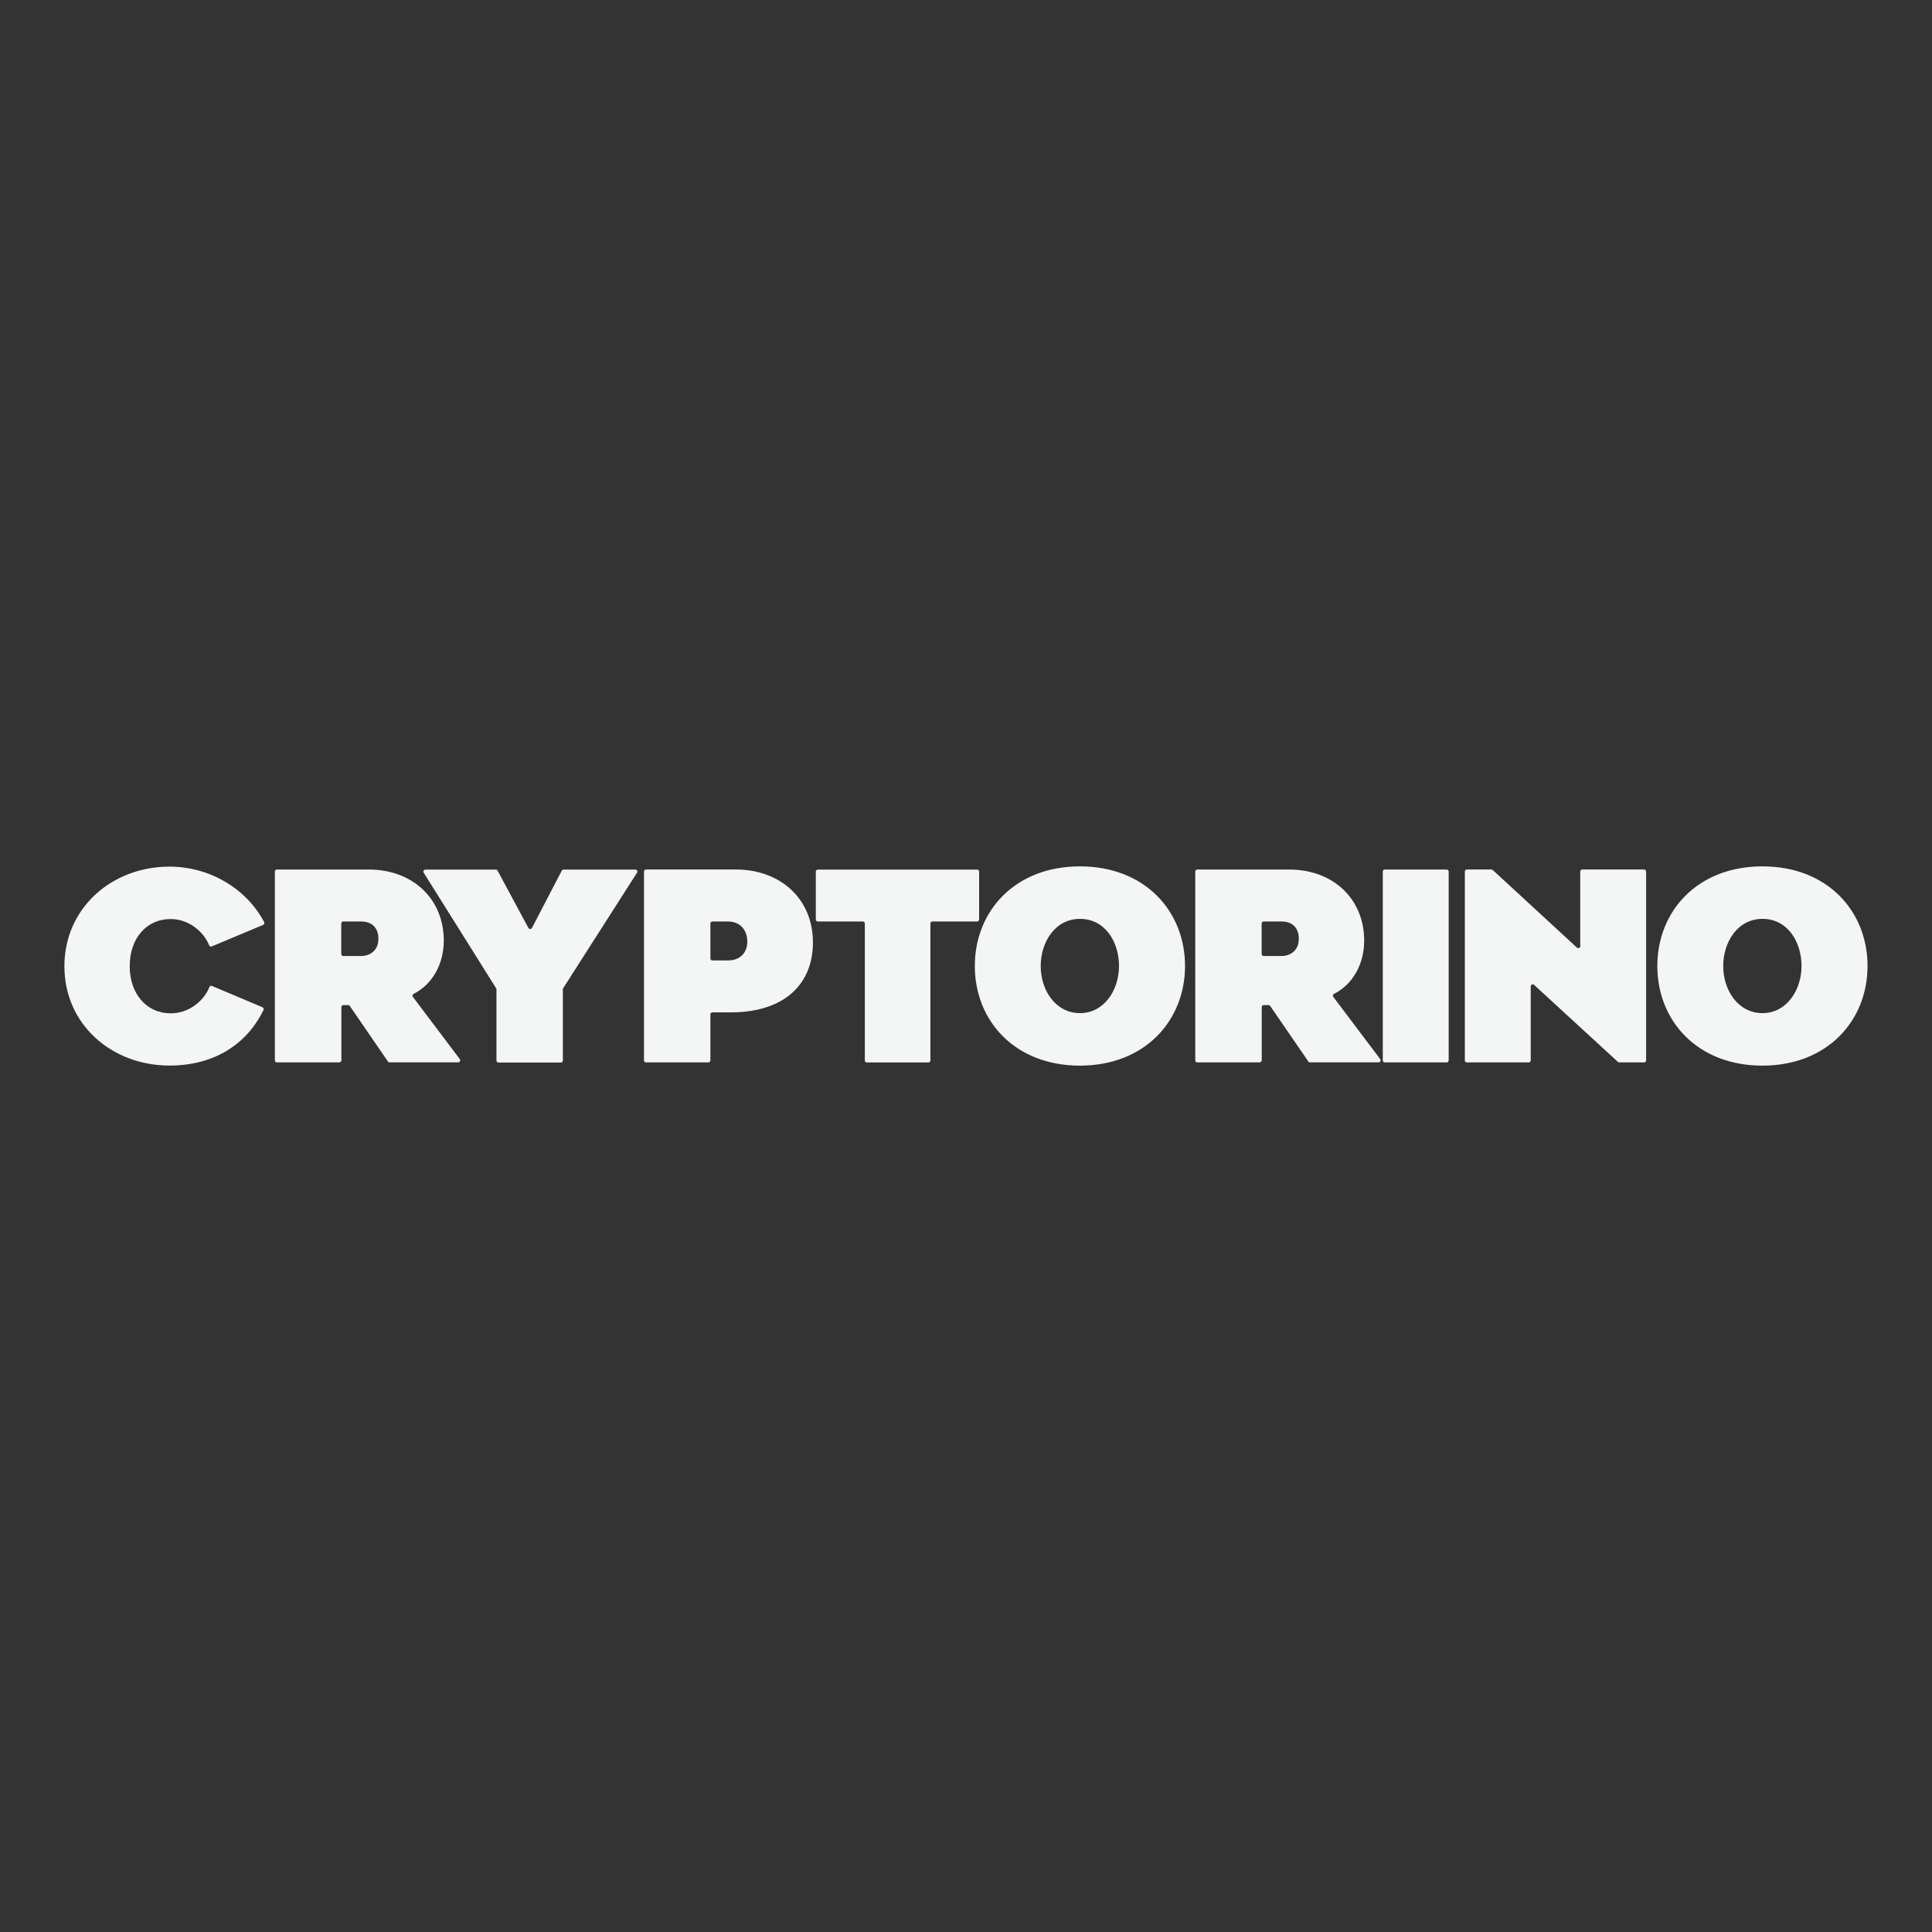 <?xml version="1.0" encoding="UTF-8"?><svg id="Ebene_3" xmlns="http://www.w3.org/2000/svg" width="300" height="300" xmlns:xlink="http://www.w3.org/1999/xlink" viewBox="0 0 300 300"><rect x="0" y="0" width="300" height="300" fill="#333333" stroke="none"/><defs><style>.cls-1{fill:none;}.cls-2{fill:#f4f6f6;}.cls-3{clip-path:url(#clippath);}</style><clipPath id="clippath"><rect class="cls-1" width="300" height="300"/></clipPath></defs><g id="cryptorino-logo-ondark"><g class="cls-3"><path class="cls-2" d="M40.75,156.42c.16.07.24.26.16.42-2.59,5.35-7.72,8.62-14.59,8.62-8.96,0-16.32-6.38-16.32-15.42s7.36-15.47,16.32-15.47c6.26,0,11.97,3.43,14.7,8.62.09.16,0,.36-.16.43l-7.98,3.34c-.16.07-.35-.02-.41-.18-.78-2-3.07-4.07-5.95-4.07-3.85,0-6.38,3.07-6.38,7.32s2.58,7.32,6.38,7.32c2.85,0,5.17-1.97,5.99-4.07.06-.17.25-.25.41-.18l7.82,3.3h0ZM52.68,164.97h-9.69c-.17,0-.31-.14-.31-.31v-29.33c0-.17.14-.31.31-.31h14.26c6.87,0,11.66,4.58,11.66,11.05,0,3.59-1.75,6.79-4.69,8.26-.18.09-.23.31-.11.46l7.29,9.67c.15.2,0,.5-.25.5h-10.67c-.1,0-.2-.05-.25-.14l-5.91-8.61c-.06-.09-.15-.14-.25-.14h-.75c-.17,0-.31.14-.31.31v8.26c0,.17-.14.31-.31.31h0ZM52.99,148.14c0,.17.14.31.31.31h2.8c1.06,0,2.66-.61,2.66-2.7,0-1.64-.98-2.66-2.66-2.66h-2.8c-.17,0-.31.14-.31.31v4.74h0ZM66.08,135.03h10.91c.11,0,.22.06.27.16l4.79,8.9c.12.22.43.22.55,0l4.63-8.89c.05-.1.16-.17.28-.17h11.15c.25,0,.4.27.26.48l-11.47,17.94c-.03.05-.05.11-.05.17v11.06c0,.17-.14.31-.31.31h-9.69c-.17,0-.31-.14-.31-.31v-11.06c0-.06-.02-.11-.05-.16l-11.25-17.95c-.13-.2.02-.47.26-.47h0ZM126.23,146.36c0,6.3-4.26,10.84-12.77,10.84h-2.84c-.17,0-.31.14-.31.31v7.15c0,.17-.14.31-.31.31h-9.69c-.17,0-.31-.14-.31-.31v-29.33c0-.17.14-.31.31-.31h14.01c6.67,0,11.91,4.38,11.91,11.33h0ZM113.05,149.14c1.8,0,2.99-1.15,2.99-2.9,0-1.92-1.19-3.15-2.99-3.15h-2.43c-.17,0-.31.14-.31.31v5.43c0,.17.14.31.31.31h2.43ZM151.73,143.09h-6.95c-.17,0-.31.14-.31.31v21.27c0,.17-.14.31-.31.31h-9.56c-.17,0-.31-.14-.31-.31v-21.27c0-.17-.14-.31-.31-.31h-6.99c-.17,0-.31-.14-.31-.31v-7.44c0-.17.14-.31.31-.31h24.74c.17,0,.31.14.31.31v7.44c0,.17-.14.31-.31.31h0ZM151.37,150c0-8.47,6.18-15.47,16.32-15.47s16.32,7,16.32,15.47-6.22,15.47-16.32,15.47-16.32-6.96-16.32-15.47ZM161.6,150c0,3.85,2.37,7.32,6.1,7.32s6.06-3.56,6.06-7.32-2.17-7.32-6.06-7.32-6.1,3.64-6.1,7.32ZM195.6,164.97h-9.69c-.17,0-.31-.14-.31-.31v-29.33c0-.17.14-.31.31-.31h14.26c6.87,0,11.66,4.58,11.66,11.05,0,3.59-1.75,6.79-4.69,8.26-.18.09-.23.31-.11.46l7.29,9.67c.15.2,0,.5-.25.5h-10.67c-.1,0-.2-.05-.25-.14l-5.91-8.61c-.06-.09-.15-.14-.25-.14h-.76c-.17,0-.31.14-.31.31v8.26c0,.17-.14.31-.31.31h0ZM195.91,148.14c0,.17.14.31.31.31h2.8c1.06,0,2.66-.61,2.66-2.7,0-1.64-.98-2.66-2.66-2.66h-2.8c-.17,0-.31.14-.31.31v4.74h0ZM224.64,164.97h-9.61c-.17,0-.31-.14-.31-.31v-29.33c0-.17.14-.31.31-.31h9.61c.17,0,.31.14.31.31v29.33c0,.17-.14.31-.31.31h0ZM251.23,164.89l-13.02-11.96c-.2-.18-.52-.04-.52.23v11.5c0,.17-.14.31-.31.31h-9.61c-.17,0-.31-.14-.31-.31v-29.33c0-.17.14-.31.31-.31h3.82c.08,0,.15.03.21.08l13.06,12.04c.2.18.52.04.52-.23v-11.58c0-.17.14-.31.31-.31h9.61c.17,0,.31.14.31.31v29.33c0,.17-.14.31-.31.31h-3.86c-.08,0-.15-.03-.21-.08h0ZM257.35,150c0-8.47,6.18-15.47,16.32-15.47s16.32,7,16.32,15.47-6.22,15.47-16.32,15.47-16.32-6.96-16.32-15.47ZM267.58,150c0,3.85,2.37,7.32,6.1,7.32s6.06-3.56,6.06-7.32-2.17-7.32-6.06-7.32-6.1,3.64-6.1,7.32Z"/></g></g></svg>